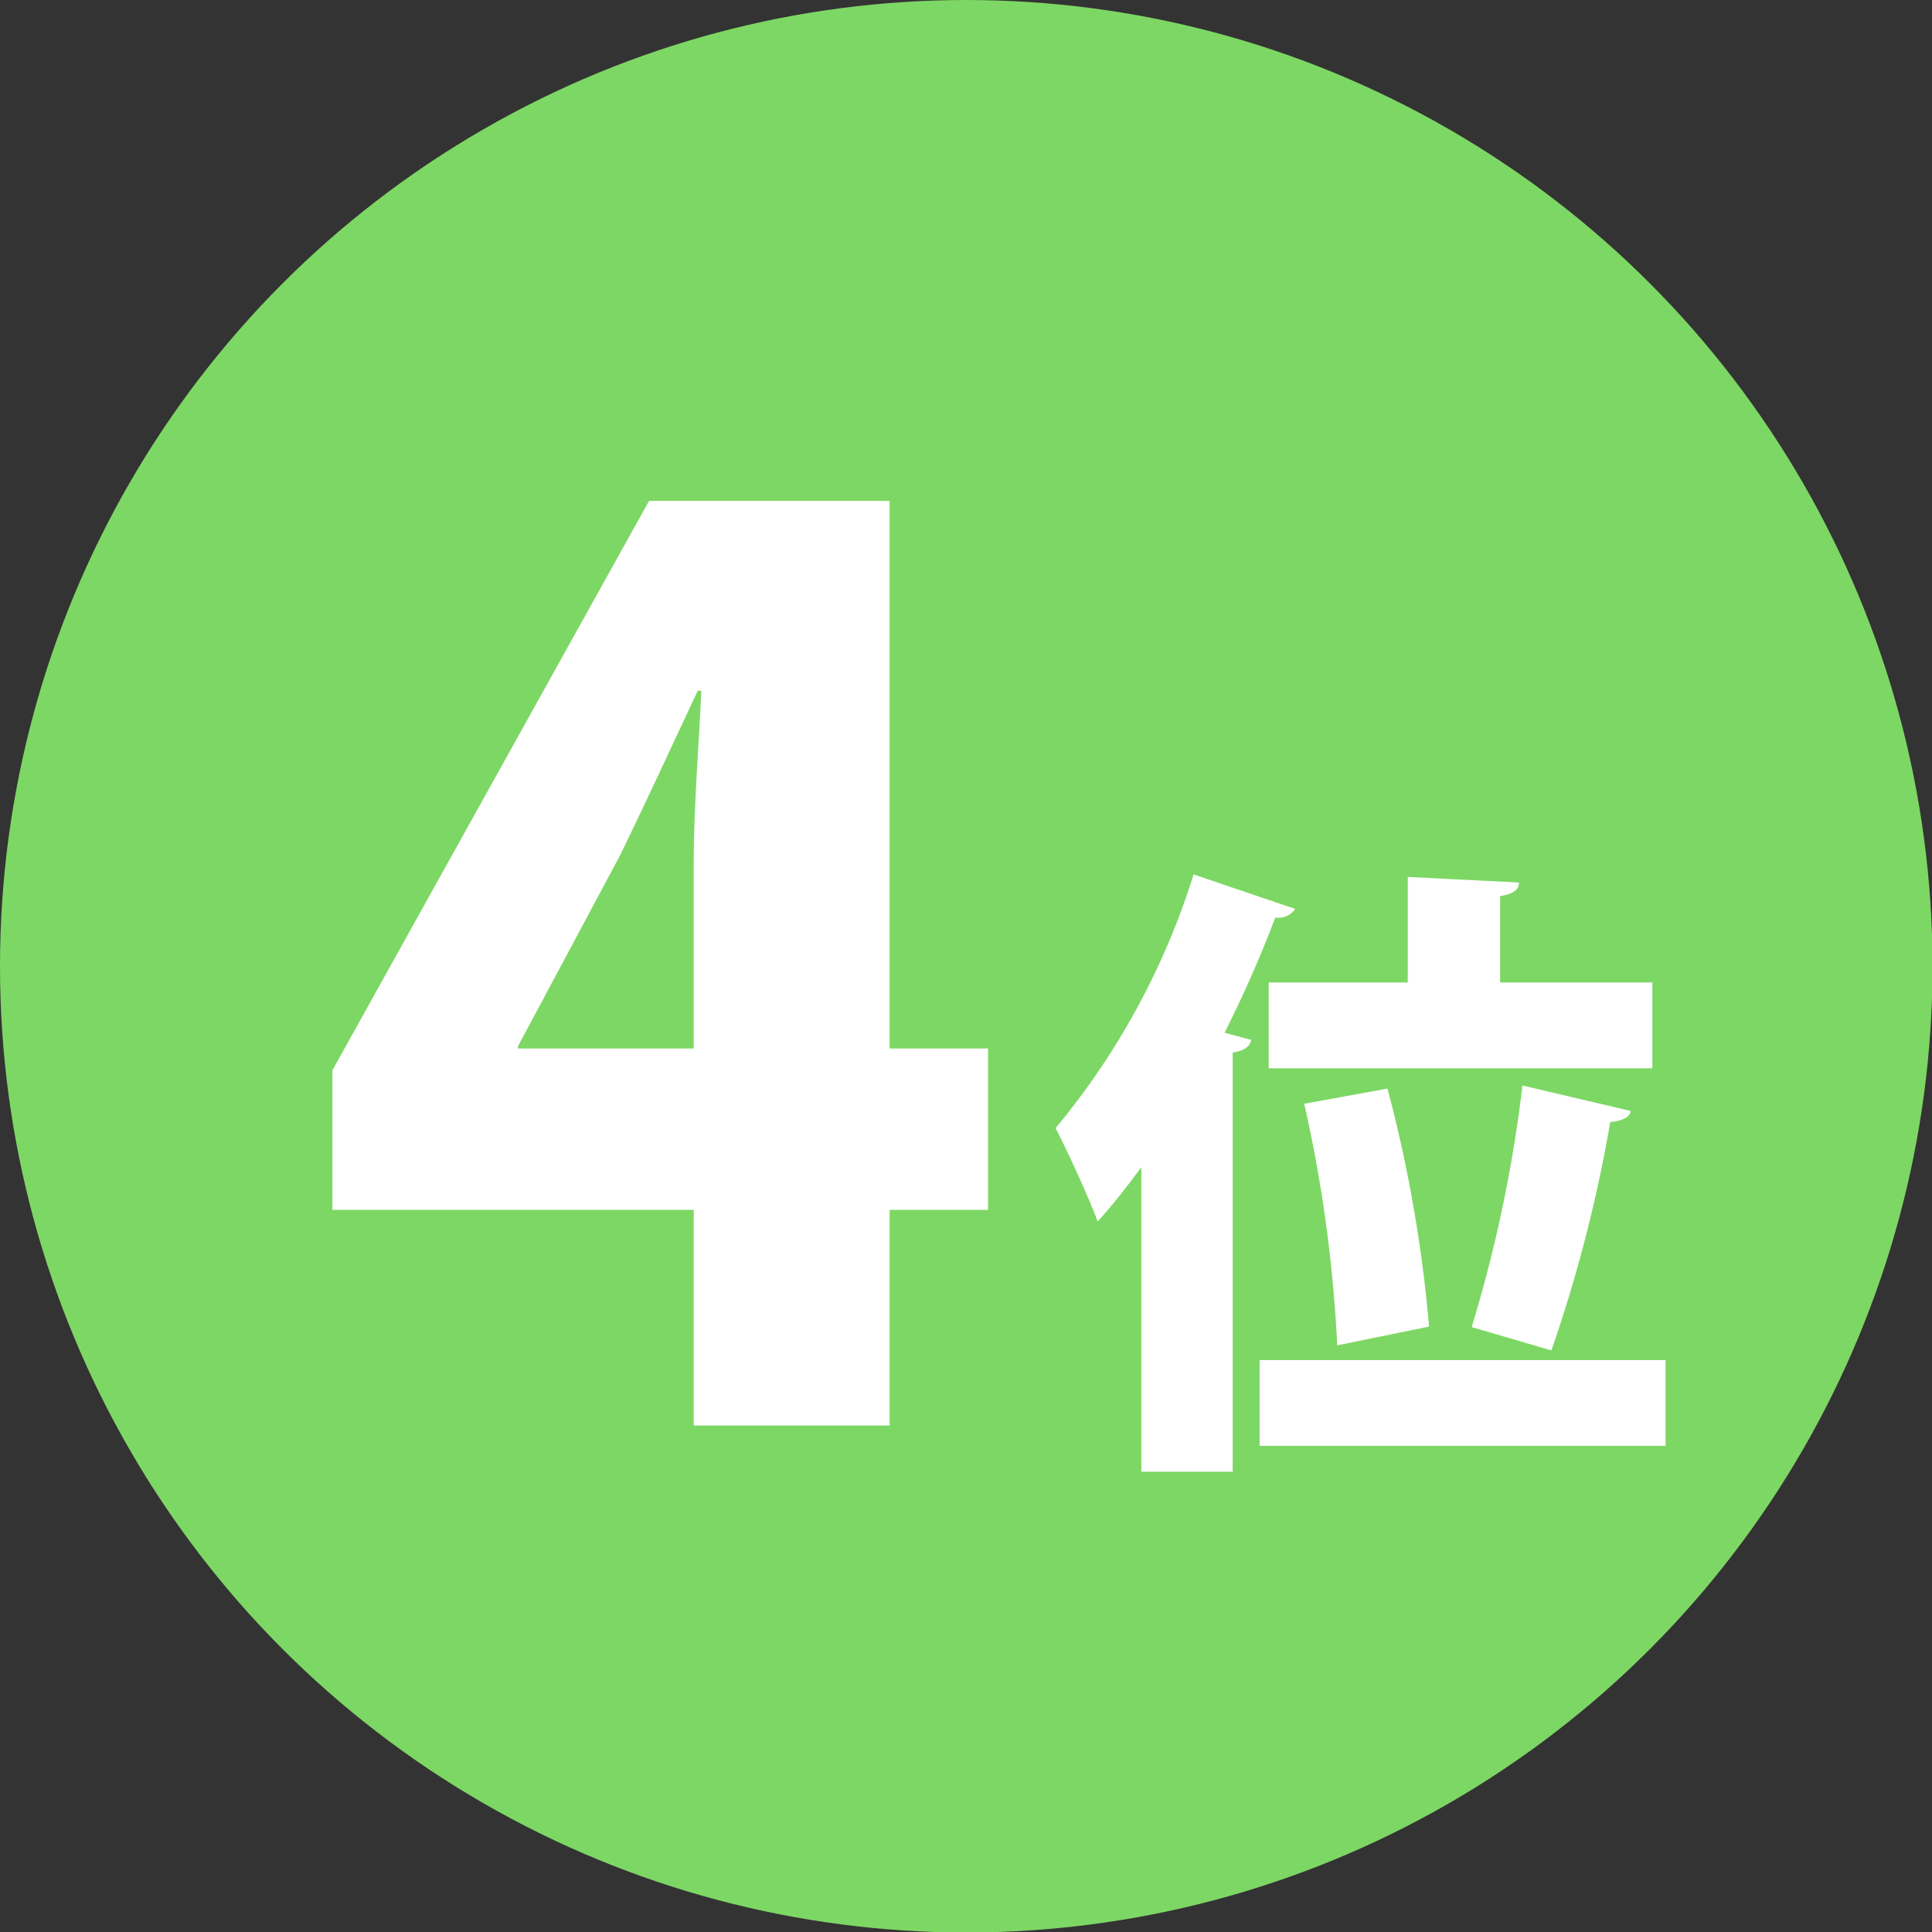 <svg xmlns="http://www.w3.org/2000/svg" viewBox="0 0 38.07 38.07"><rect x="0" y="0" width="38.07" height="38.07" fill="#333333" stroke="none"/><defs><style>.cls-1{fill:#7dd764;}.cls-2{fill:#fff;}</style></defs><title>rank4</title><g id="レイヤー_2" data-name="レイヤー 2"><g id="グラフのコピー"><circle class="cls-1" cx="19.04" cy="19.04" r="19.04"/><path class="cls-2" d="M17.53,28.09H13.67V23.84H6.55V21.09L12.79,9.87h4.74V20.66h1.94v3.18H17.53ZM10.2,20.66h3.47V16.94c0-1,.1-2.25.15-3.33h-.07c-.51,1.08-1,2.16-1.54,3.26l-2,3.74Z"/><path class="cls-2" d="M22.49,23c-.28.38-.57.75-.86,1.07-.16-.44-.6-1.4-.83-1.84a14.66,14.66,0,0,0,2.72-5l2,.68a.39.39,0,0,1-.39.17,24,24,0,0,1-1,2.27l.52.14c0,.12-.14.22-.36.25V29H22.49Zm2.33,3.8h8v1.69h-8ZM25,19.36h2.74V17.28l2.19.11c0,.15-.11.22-.37.27v1.7h3v1.69H25Zm2.34,2.09a27.44,27.44,0,0,1,.82,4.69l-1.81.37a27.59,27.59,0,0,0-.65-4.76Zm4.79.44c0,.13-.19.2-.4.22a28.37,28.37,0,0,1-1.16,4.5L29,26.15a27.41,27.41,0,0,0,1-4.76Z"/></g></g></svg>